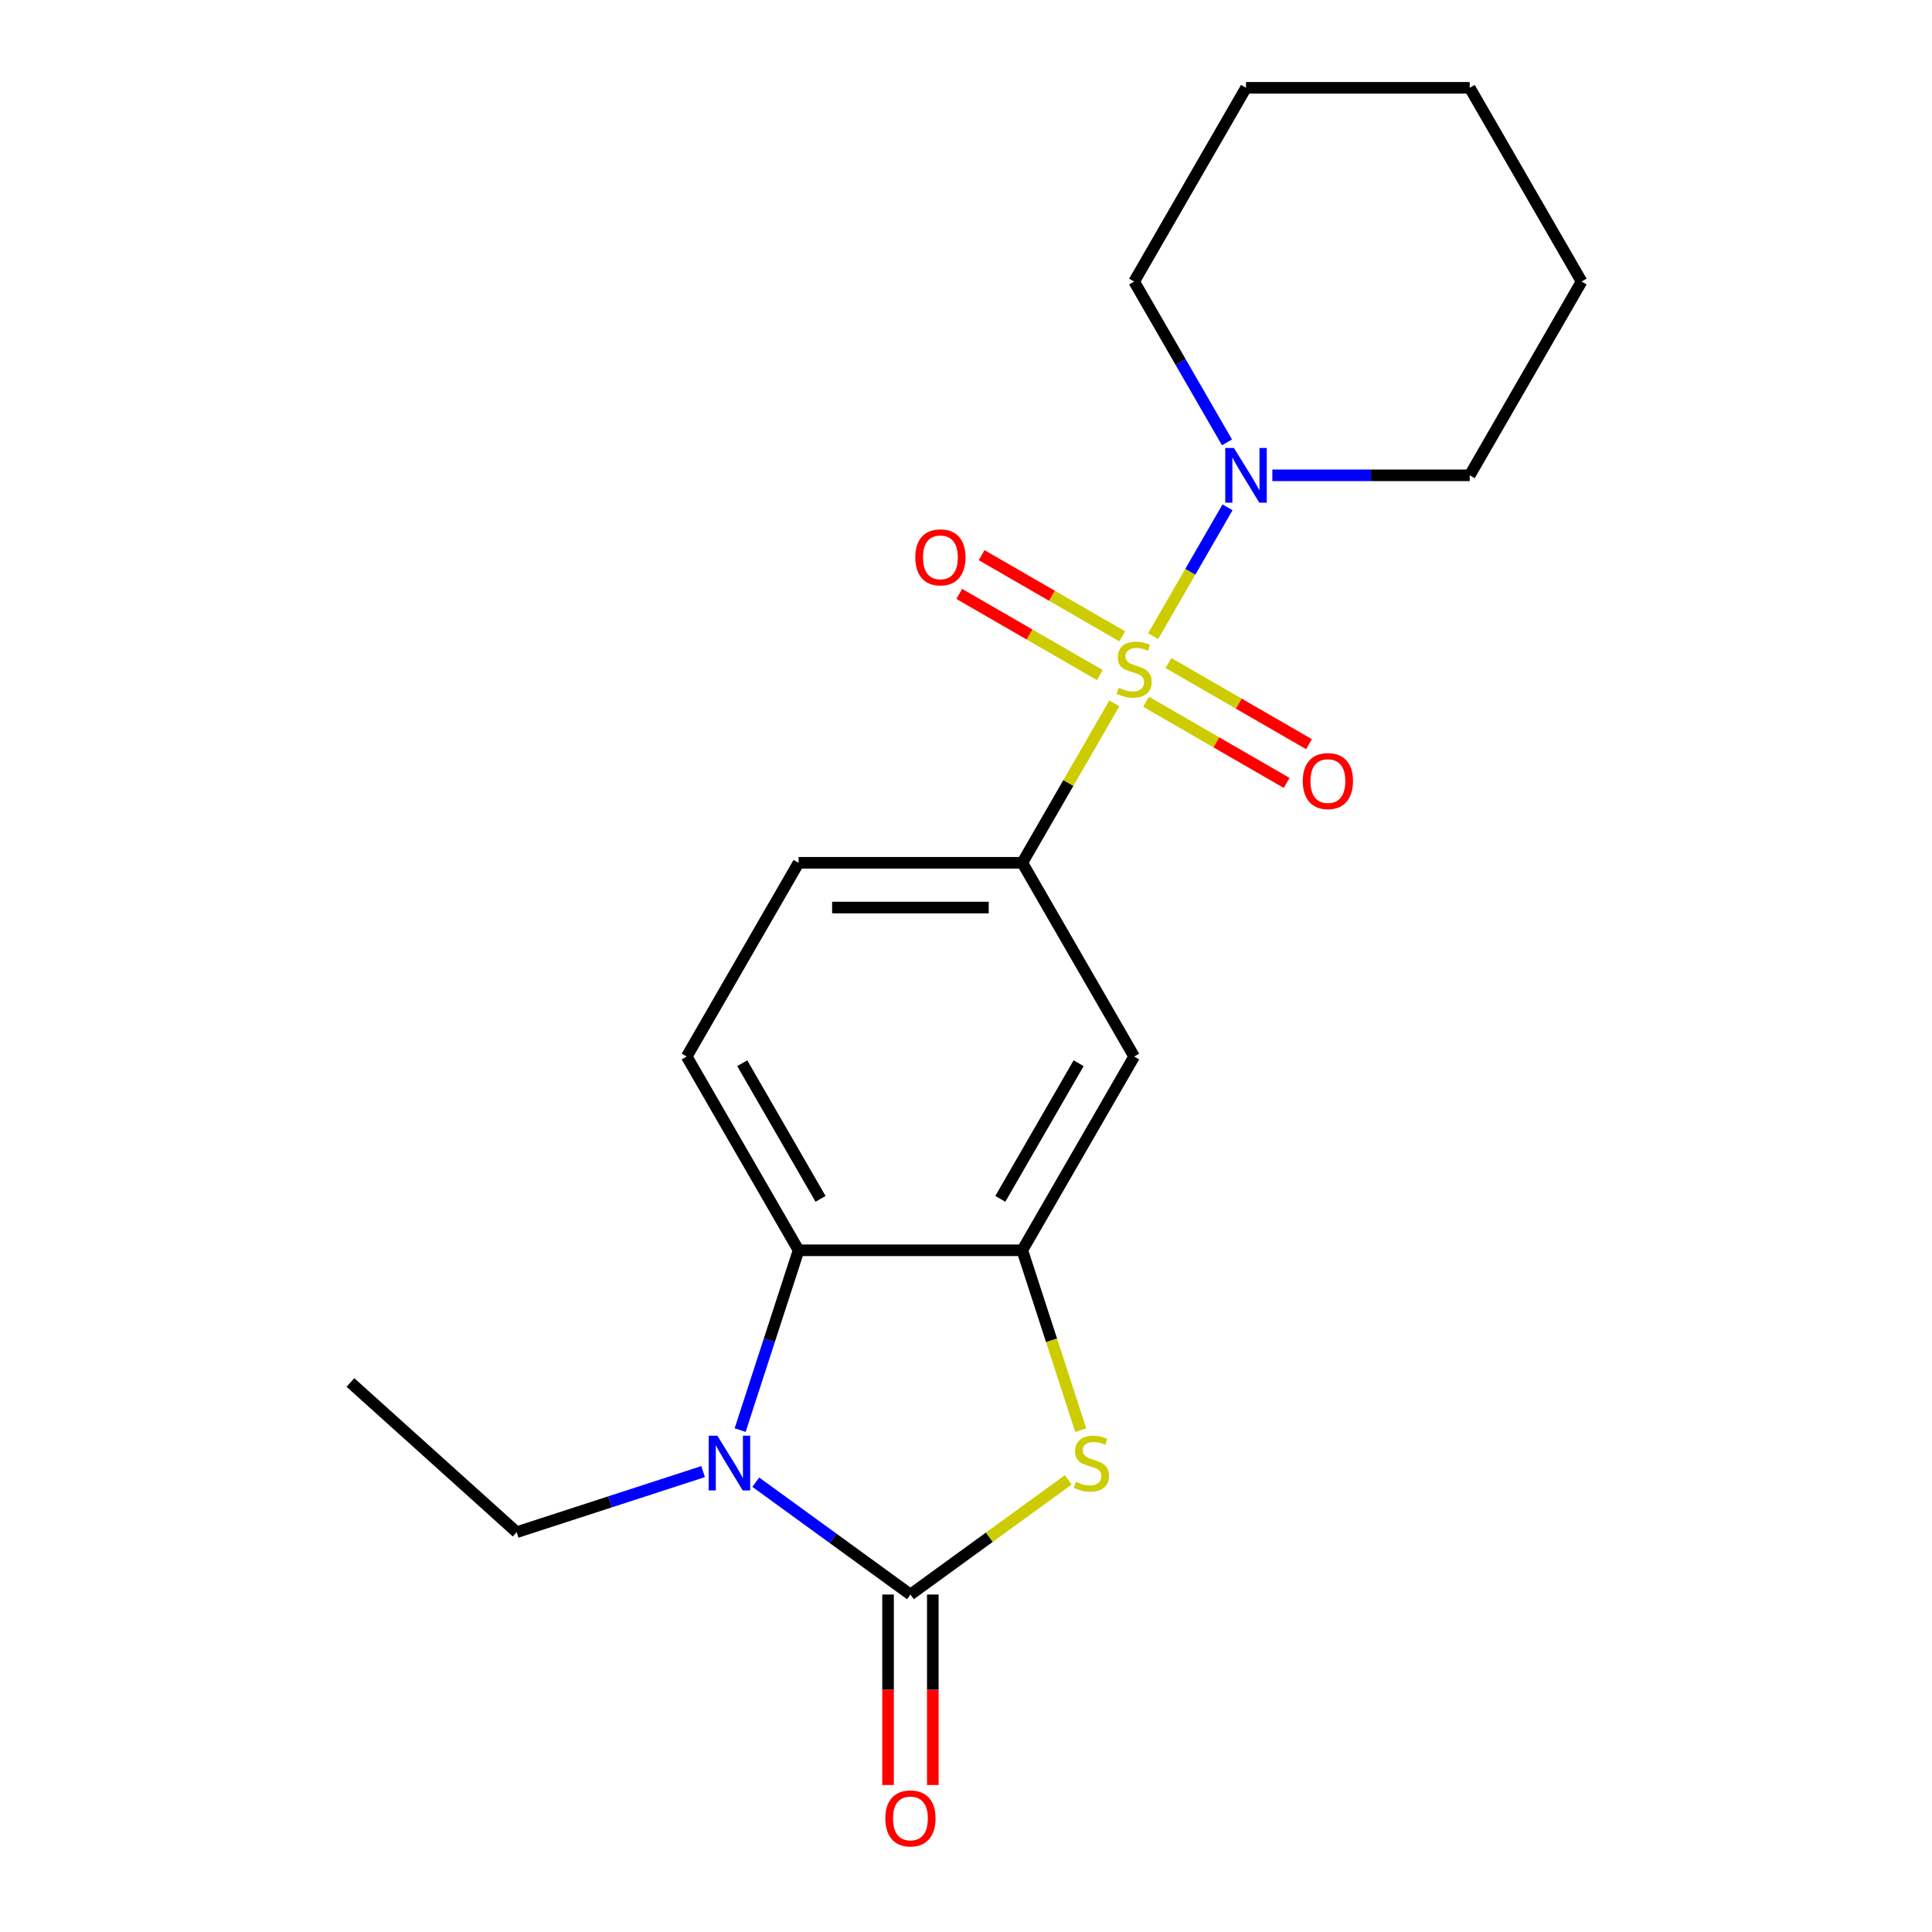 <?xml version='1.0' encoding='iso-8859-1'?>
<svg version='1.1' baseProfile='full'
              xmlns='http://www.w3.org/2000/svg'
                      xmlns:rdkit='http://www.rdkit.org/xml'
                      xmlns:xlink='http://www.w3.org/1999/xlink'
                  xml:space='preserve'
width='1000px' height='1000px' viewBox='0 0 1000 1000'>
<!-- END OF HEADER -->
<rect style='opacity:1.0;fill:#FFFFFF;stroke:none' width='1000' height='1000' x='0' y='0'> </rect>
<path class='bond-5' d='M 576.77,364.074 L 552.953,405.328' style='fill:none;fill-rule:evenodd;stroke:#CCCC00;stroke-width:6px;stroke-linecap:butt;stroke-linejoin:miter;stroke-opacity:1' />
<path class='bond-5' d='M 552.953,405.328 L 529.135,446.581' style='fill:none;fill-rule:evenodd;stroke:#000000;stroke-width:6px;stroke-linecap:butt;stroke-linejoin:miter;stroke-opacity:1' />
<path class='bond-6' d='M 596.856,329.285 L 616.112,295.933' style='fill:none;fill-rule:evenodd;stroke:#CCCC00;stroke-width:6px;stroke-linecap:butt;stroke-linejoin:miter;stroke-opacity:1' />
<path class='bond-6' d='M 616.112,295.933 L 635.367,262.582' style='fill:none;fill-rule:evenodd;stroke:#0000FF;stroke-width:6px;stroke-linecap:butt;stroke-linejoin:miter;stroke-opacity:1' />
<path class='bond-8' d='M 593.218,363.241 L 629.597,384.245' style='fill:none;fill-rule:evenodd;stroke:#CCCC00;stroke-width:6px;stroke-linecap:butt;stroke-linejoin:miter;stroke-opacity:1' />
<path class='bond-8' d='M 629.597,384.245 L 665.975,405.248' style='fill:none;fill-rule:evenodd;stroke:#FF0000;stroke-width:6px;stroke-linecap:butt;stroke-linejoin:miter;stroke-opacity:1' />
<path class='bond-8' d='M 604.797,343.185 L 641.176,364.188' style='fill:none;fill-rule:evenodd;stroke:#CCCC00;stroke-width:6px;stroke-linecap:butt;stroke-linejoin:miter;stroke-opacity:1' />
<path class='bond-8' d='M 641.176,364.188 L 677.555,385.192' style='fill:none;fill-rule:evenodd;stroke:#FF0000;stroke-width:6px;stroke-linecap:butt;stroke-linejoin:miter;stroke-opacity:1' />
<path class='bond-9' d='M 580.848,329.358 L 544.469,308.354' style='fill:none;fill-rule:evenodd;stroke:#CCCC00;stroke-width:6px;stroke-linecap:butt;stroke-linejoin:miter;stroke-opacity:1' />
<path class='bond-9' d='M 544.469,308.354 L 508.09,287.351' style='fill:none;fill-rule:evenodd;stroke:#FF0000;stroke-width:6px;stroke-linecap:butt;stroke-linejoin:miter;stroke-opacity:1' />
<path class='bond-9' d='M 569.268,349.414 L 532.889,328.411' style='fill:none;fill-rule:evenodd;stroke:#CCCC00;stroke-width:6px;stroke-linecap:butt;stroke-linejoin:miter;stroke-opacity:1' />
<path class='bond-9' d='M 532.889,328.411 L 496.511,307.407' style='fill:none;fill-rule:evenodd;stroke:#FF0000;stroke-width:6px;stroke-linecap:butt;stroke-linejoin:miter;stroke-opacity:1' />
<path class='bond-0' d='M 471.238,825.335 L 512.09,795.654' style='fill:none;fill-rule:evenodd;stroke:#000000;stroke-width:6px;stroke-linecap:butt;stroke-linejoin:miter;stroke-opacity:1' />
<path class='bond-0' d='M 512.09,795.654 L 552.943,765.972' style='fill:none;fill-rule:evenodd;stroke:#CCCC00;stroke-width:6px;stroke-linecap:butt;stroke-linejoin:miter;stroke-opacity:1' />
<path class='bond-11' d='M 459.658,825.335 L 459.658,874.625' style='fill:none;fill-rule:evenodd;stroke:#000000;stroke-width:6px;stroke-linecap:butt;stroke-linejoin:miter;stroke-opacity:1' />
<path class='bond-11' d='M 459.658,874.625 L 459.658,923.915' style='fill:none;fill-rule:evenodd;stroke:#FF0000;stroke-width:6px;stroke-linecap:butt;stroke-linejoin:miter;stroke-opacity:1' />
<path class='bond-11' d='M 482.817,825.335 L 482.817,874.625' style='fill:none;fill-rule:evenodd;stroke:#000000;stroke-width:6px;stroke-linecap:butt;stroke-linejoin:miter;stroke-opacity:1' />
<path class='bond-11' d='M 482.817,874.625 L 482.817,923.915' style='fill:none;fill-rule:evenodd;stroke:#FF0000;stroke-width:6px;stroke-linecap:butt;stroke-linejoin:miter;stroke-opacity:1' />
<path class='bond-22' d='M 471.238,825.335 L 431.215,796.257' style='fill:none;fill-rule:evenodd;stroke:#000000;stroke-width:6px;stroke-linecap:butt;stroke-linejoin:miter;stroke-opacity:1' />
<path class='bond-22' d='M 431.215,796.257 L 391.192,767.178' style='fill:none;fill-rule:evenodd;stroke:#0000FF;stroke-width:6px;stroke-linecap:butt;stroke-linejoin:miter;stroke-opacity:1' />
<path class='bond-1' d='M 383.099,740.217 L 398.219,693.681' style='fill:none;fill-rule:evenodd;stroke:#0000FF;stroke-width:6px;stroke-linecap:butt;stroke-linejoin:miter;stroke-opacity:1' />
<path class='bond-1' d='M 398.219,693.681 L 413.34,647.144' style='fill:none;fill-rule:evenodd;stroke:#000000;stroke-width:6px;stroke-linecap:butt;stroke-linejoin:miter;stroke-opacity:1' />
<path class='bond-13' d='M 363.922,761.702 L 315.676,777.379' style='fill:none;fill-rule:evenodd;stroke:#0000FF;stroke-width:6px;stroke-linecap:butt;stroke-linejoin:miter;stroke-opacity:1' />
<path class='bond-13' d='M 315.676,777.379 L 267.429,793.055' style='fill:none;fill-rule:evenodd;stroke:#000000;stroke-width:6px;stroke-linecap:butt;stroke-linejoin:miter;stroke-opacity:1' />
<path class='bond-2' d='M 559.389,740.257 L 544.262,693.701' style='fill:none;fill-rule:evenodd;stroke:#CCCC00;stroke-width:6px;stroke-linecap:butt;stroke-linejoin:miter;stroke-opacity:1' />
<path class='bond-2' d='M 544.262,693.701 L 529.135,647.144' style='fill:none;fill-rule:evenodd;stroke:#000000;stroke-width:6px;stroke-linecap:butt;stroke-linejoin:miter;stroke-opacity:1' />
<path class='bond-3' d='M 529.135,647.144 L 587.033,546.863' style='fill:none;fill-rule:evenodd;stroke:#000000;stroke-width:6px;stroke-linecap:butt;stroke-linejoin:miter;stroke-opacity:1' />
<path class='bond-3' d='M 517.763,620.523 L 558.292,550.325' style='fill:none;fill-rule:evenodd;stroke:#000000;stroke-width:6px;stroke-linecap:butt;stroke-linejoin:miter;stroke-opacity:1' />
<path class='bond-21' d='M 529.135,647.144 L 413.34,647.144' style='fill:none;fill-rule:evenodd;stroke:#000000;stroke-width:6px;stroke-linecap:butt;stroke-linejoin:miter;stroke-opacity:1' />
<path class='bond-4' d='M 413.34,647.144 L 355.442,546.863' style='fill:none;fill-rule:evenodd;stroke:#000000;stroke-width:6px;stroke-linecap:butt;stroke-linejoin:miter;stroke-opacity:1' />
<path class='bond-4' d='M 424.712,620.523 L 384.183,550.325' style='fill:none;fill-rule:evenodd;stroke:#000000;stroke-width:6px;stroke-linecap:butt;stroke-linejoin:miter;stroke-opacity:1' />
<path class='bond-7' d='M 529.135,446.581 L 587.033,546.863' style='fill:none;fill-rule:evenodd;stroke:#000000;stroke-width:6px;stroke-linecap:butt;stroke-linejoin:miter;stroke-opacity:1' />
<path class='bond-12' d='M 529.135,446.581 L 413.34,446.581' style='fill:none;fill-rule:evenodd;stroke:#000000;stroke-width:6px;stroke-linecap:butt;stroke-linejoin:miter;stroke-opacity:1' />
<path class='bond-12' d='M 511.766,469.74 L 430.709,469.74' style='fill:none;fill-rule:evenodd;stroke:#000000;stroke-width:6px;stroke-linecap:butt;stroke-linejoin:miter;stroke-opacity:1' />
<path class='bond-14' d='M 658.565,246.018 L 709.645,246.018' style='fill:none;fill-rule:evenodd;stroke:#0000FF;stroke-width:6px;stroke-linecap:butt;stroke-linejoin:miter;stroke-opacity:1' />
<path class='bond-14' d='M 709.645,246.018 L 760.726,246.018' style='fill:none;fill-rule:evenodd;stroke:#000000;stroke-width:6px;stroke-linecap:butt;stroke-linejoin:miter;stroke-opacity:1' />
<path class='bond-15' d='M 635.084,228.963 L 611.058,187.35' style='fill:none;fill-rule:evenodd;stroke:#0000FF;stroke-width:6px;stroke-linecap:butt;stroke-linejoin:miter;stroke-opacity:1' />
<path class='bond-15' d='M 611.058,187.35 L 587.033,145.736' style='fill:none;fill-rule:evenodd;stroke:#000000;stroke-width:6px;stroke-linecap:butt;stroke-linejoin:miter;stroke-opacity:1' />
<path class='bond-10' d='M 355.442,546.863 L 413.34,446.581' style='fill:none;fill-rule:evenodd;stroke:#000000;stroke-width:6px;stroke-linecap:butt;stroke-linejoin:miter;stroke-opacity:1' />
<path class='bond-16' d='M 267.429,793.055 L 181.377,715.573' style='fill:none;fill-rule:evenodd;stroke:#000000;stroke-width:6px;stroke-linecap:butt;stroke-linejoin:miter;stroke-opacity:1' />
<path class='bond-18' d='M 760.726,246.018 L 818.623,145.736' style='fill:none;fill-rule:evenodd;stroke:#000000;stroke-width:6px;stroke-linecap:butt;stroke-linejoin:miter;stroke-opacity:1' />
<path class='bond-17' d='M 587.033,145.736 L 644.93,45.455' style='fill:none;fill-rule:evenodd;stroke:#000000;stroke-width:6px;stroke-linecap:butt;stroke-linejoin:miter;stroke-opacity:1' />
<path class='bond-19' d='M 644.93,45.455 L 760.726,45.455' style='fill:none;fill-rule:evenodd;stroke:#000000;stroke-width:6px;stroke-linecap:butt;stroke-linejoin:miter;stroke-opacity:1' />
<path class='bond-20' d='M 818.623,145.736 L 760.726,45.455' style='fill:none;fill-rule:evenodd;stroke:#000000;stroke-width:6px;stroke-linecap:butt;stroke-linejoin:miter;stroke-opacity:1' />
<path  class='atom-0' d='M 579.033 356.019
Q 579.353 356.139, 580.673 356.699
Q 581.993 357.259, 583.433 357.619
Q 584.913 357.939, 586.353 357.939
Q 589.033 357.939, 590.593 356.659
Q 592.153 355.339, 592.153 353.059
Q 592.153 351.499, 591.353 350.539
Q 590.593 349.579, 589.393 349.059
Q 588.193 348.539, 586.193 347.939
Q 583.673 347.179, 582.153 346.459
Q 580.673 345.739, 579.593 344.219
Q 578.553 342.699, 578.553 340.139
Q 578.553 336.579, 580.953 334.379
Q 583.393 332.179, 588.193 332.179
Q 591.473 332.179, 595.193 333.739
L 594.273 336.819
Q 590.873 335.419, 588.313 335.419
Q 585.553 335.419, 584.033 336.579
Q 582.513 337.699, 582.553 339.659
Q 582.553 341.179, 583.313 342.099
Q 584.113 343.019, 585.233 343.539
Q 586.393 344.059, 588.313 344.659
Q 590.873 345.459, 592.393 346.259
Q 593.913 347.059, 594.993 348.699
Q 596.113 350.299, 596.113 353.059
Q 596.113 356.979, 593.473 359.099
Q 590.873 361.179, 586.513 361.179
Q 583.993 361.179, 582.073 360.619
Q 580.193 360.099, 577.953 359.179
L 579.033 356.019
' fill='#CCCC00'/>
<path  class='atom-2' d='M 371.297 743.112
L 380.577 758.112
Q 381.497 759.592, 382.977 762.272
Q 384.457 764.952, 384.537 765.112
L 384.537 743.112
L 388.297 743.112
L 388.297 771.432
L 384.417 771.432
L 374.457 755.032
Q 373.297 753.112, 372.057 750.912
Q 370.857 748.712, 370.497 748.032
L 370.497 771.432
L 366.817 771.432
L 366.817 743.112
L 371.297 743.112
' fill='#0000FF'/>
<path  class='atom-3' d='M 556.918 766.992
Q 557.238 767.112, 558.558 767.672
Q 559.878 768.232, 561.318 768.592
Q 562.798 768.912, 564.238 768.912
Q 566.918 768.912, 568.478 767.632
Q 570.038 766.312, 570.038 764.032
Q 570.038 762.472, 569.238 761.512
Q 568.478 760.552, 567.278 760.032
Q 566.078 759.512, 564.078 758.912
Q 561.558 758.152, 560.038 757.432
Q 558.558 756.712, 557.478 755.192
Q 556.438 753.672, 556.438 751.112
Q 556.438 747.552, 558.838 745.352
Q 561.278 743.152, 566.078 743.152
Q 569.358 743.152, 573.078 744.712
L 572.158 747.792
Q 568.758 746.392, 566.198 746.392
Q 563.438 746.392, 561.918 747.552
Q 560.398 748.672, 560.438 750.632
Q 560.438 752.152, 561.198 753.072
Q 561.998 753.992, 563.118 754.512
Q 564.278 755.032, 566.198 755.632
Q 568.758 756.432, 570.278 757.232
Q 571.798 758.032, 572.878 759.672
Q 573.998 761.272, 573.998 764.032
Q 573.998 767.952, 571.358 770.072
Q 568.758 772.152, 564.398 772.152
Q 561.878 772.152, 559.958 771.592
Q 558.078 771.072, 555.838 770.152
L 556.918 766.992
' fill='#CCCC00'/>
<path  class='atom-7' d='M 638.67 231.858
L 647.95 246.858
Q 648.87 248.338, 650.35 251.018
Q 651.83 253.698, 651.91 253.858
L 651.91 231.858
L 655.67 231.858
L 655.67 260.178
L 651.79 260.178
L 641.83 243.778
Q 640.67 241.858, 639.43 239.658
Q 638.23 237.458, 637.87 236.778
L 637.87 260.178
L 634.19 260.178
L 634.19 231.858
L 638.67 231.858
' fill='#0000FF'/>
<path  class='atom-9' d='M 674.314 404.277
Q 674.314 397.477, 677.674 393.677
Q 681.034 389.877, 687.314 389.877
Q 693.594 389.877, 696.954 393.677
Q 700.314 397.477, 700.314 404.277
Q 700.314 411.157, 696.914 415.077
Q 693.514 418.957, 687.314 418.957
Q 681.074 418.957, 677.674 415.077
Q 674.314 411.197, 674.314 404.277
M 687.314 415.757
Q 691.634 415.757, 693.954 412.877
Q 696.314 409.957, 696.314 404.277
Q 696.314 398.717, 693.954 395.917
Q 691.634 393.077, 687.314 393.077
Q 682.994 393.077, 680.634 395.877
Q 678.314 398.677, 678.314 404.277
Q 678.314 409.997, 680.634 412.877
Q 682.994 415.757, 687.314 415.757
' fill='#FF0000'/>
<path  class='atom-10' d='M 473.751 288.482
Q 473.751 281.682, 477.111 277.882
Q 480.471 274.082, 486.751 274.082
Q 493.031 274.082, 496.391 277.882
Q 499.751 281.682, 499.751 288.482
Q 499.751 295.362, 496.351 299.282
Q 492.951 303.162, 486.751 303.162
Q 480.511 303.162, 477.111 299.282
Q 473.751 295.402, 473.751 288.482
M 486.751 299.962
Q 491.071 299.962, 493.391 297.082
Q 495.751 294.162, 495.751 288.482
Q 495.751 282.922, 493.391 280.122
Q 491.071 277.282, 486.751 277.282
Q 482.431 277.282, 480.071 280.082
Q 477.751 282.882, 477.751 288.482
Q 477.751 294.202, 480.071 297.082
Q 482.431 299.962, 486.751 299.962
' fill='#FF0000'/>
<path  class='atom-12' d='M 458.238 941.21
Q 458.238 934.41, 461.598 930.61
Q 464.958 926.81, 471.238 926.81
Q 477.518 926.81, 480.878 930.61
Q 484.238 934.41, 484.238 941.21
Q 484.238 948.09, 480.838 952.01
Q 477.438 955.89, 471.238 955.89
Q 464.998 955.89, 461.598 952.01
Q 458.238 948.13, 458.238 941.21
M 471.238 952.69
Q 475.558 952.69, 477.878 949.81
Q 480.238 946.89, 480.238 941.21
Q 480.238 935.65, 477.878 932.85
Q 475.558 930.01, 471.238 930.01
Q 466.918 930.01, 464.558 932.81
Q 462.238 935.61, 462.238 941.21
Q 462.238 946.93, 464.558 949.81
Q 466.918 952.69, 471.238 952.69
' fill='#FF0000'/>
</svg>
